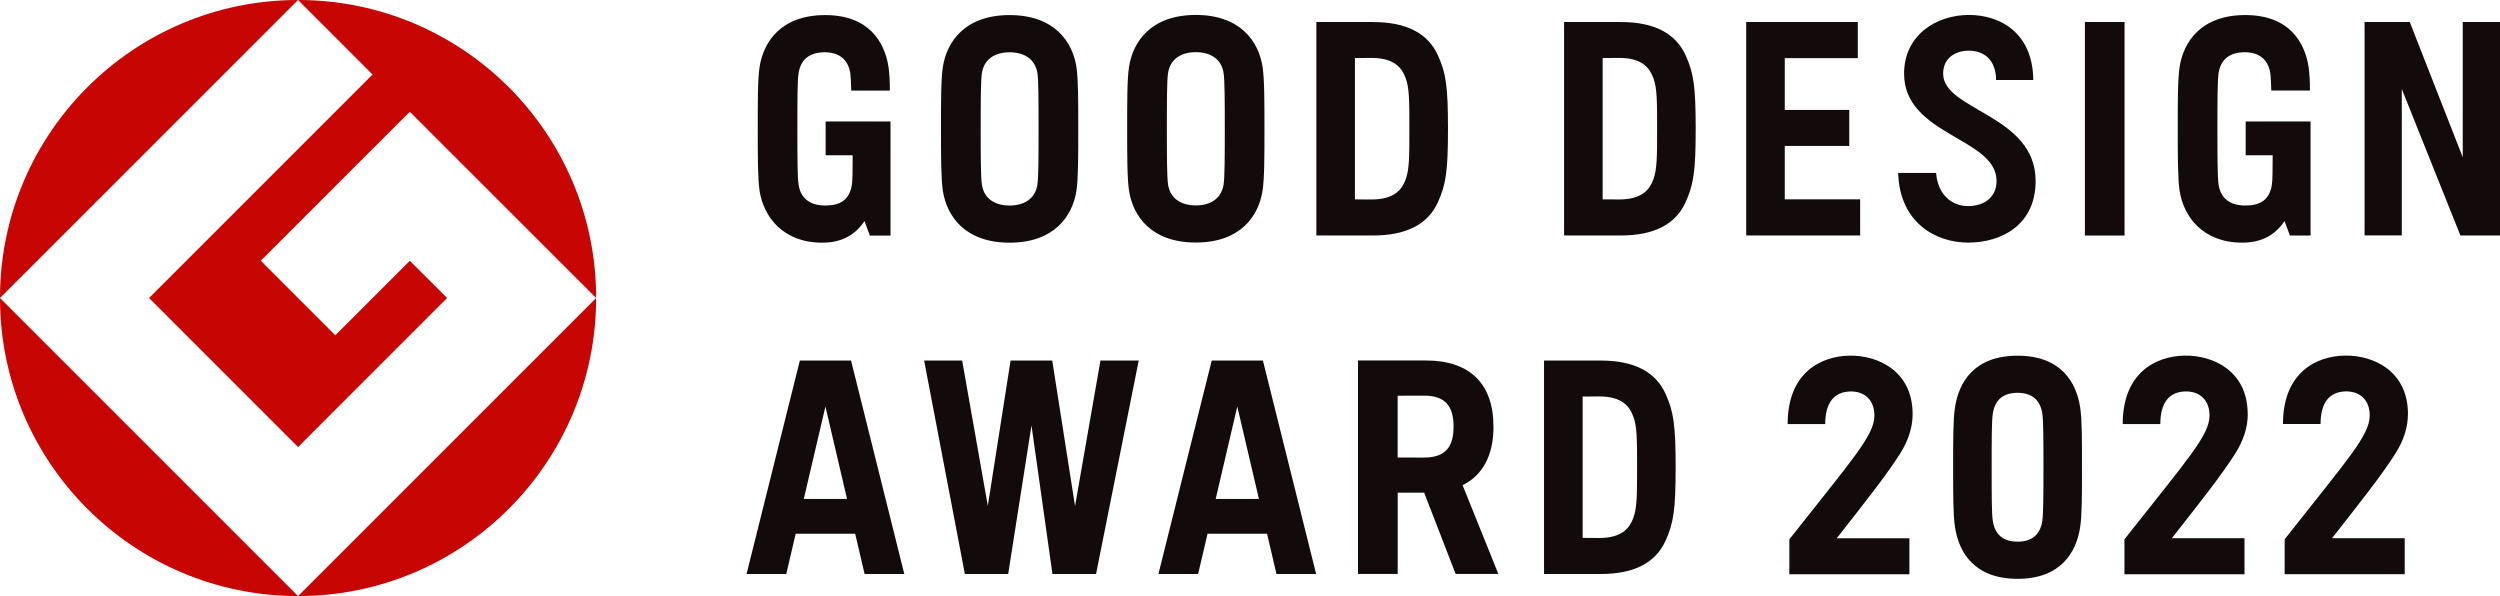 <?xml version="1.0" encoding="UTF-8"?><svg id="_レイヤー_2" xmlns="http://www.w3.org/2000/svg" viewBox="0 0 705.88 168.3"><defs><style>.cls-1{fill:#c70503;}.cls-2{fill:#130b0b;}</style></defs><g id="_レイヤー_1-2"><g><path class="cls-1" d="M0,84.14L84.16,0C37.69,0,0,37.67,0,84.14"/><path class="cls-1" d="M84.16,168.3L0,84.15c0,46.48,37.69,84.15,84.16,84.15"/><path class="cls-1" d="M42.09,84.14l42.07,42.09,42.08-42.09-10.53-10.51-21.04,21.04-21.04-21.04L115.72,31.56l52.61,52.59C168.32,37.67,130.65,0,84.16,0l21.03,21.04-63.11,63.11Z"/><path class="cls-1" d="M84.16,168.3c46.48,0,84.16-37.68,84.16-84.15l-84.16,84.15Z"/><path class="cls-2" d="M396.91,50.6c-.98,2.71-2.97,5.73-9.71,5.73l-4.63-.03V16.4l4.63-.05c6.74,0,8.72,3.04,9.71,5.75,1,2.77,1.03,6.1,1.03,14.25s-.03,11.47-1.03,14.25m-9.2-44.38h-16.03v60.27h16.03c9.45,0,15.46-3.2,18.25-9.32,2.31-5.06,2.88-8.88,2.88-20.81s-.56-15.76-2.88-20.81c-2.79-6.12-8.8-9.32-18.25-9.32m-42.23,45.88c-.64,4.08-3.85,5.89-7.84,5.89s-7.2-1.81-7.84-5.89c-.3-2-.34-7.84-.34-15.74s.03-13.75,.34-15.76c.64-4.07,3.85-5.88,7.84-5.88s7.21,1.81,7.84,5.88c.32,2,.34,7.84,.34,15.76s-.02,13.75-.34,15.74m-7.84-47.89c-12.61,0-17.74,7.49-18.85,14.62-.55,3.46-.53,9.85-.53,17.52s-.01,14.05,.53,17.51c1.11,7.13,6.24,14.61,18.85,14.61s17.73-7.48,18.84-14.61c.54-3.46,.54-9.85,.54-17.51s0-14.06-.54-17.52c-1.11-7.13-6.24-14.62-18.84-14.62m-44.73,47.92c-.64,4.08-3.85,5.89-7.85,5.89s-7.2-1.81-7.82-5.89c-.32-2.01-.34-7.83-.34-15.75s.02-13.74,.34-15.75c.62-4.07,3.85-5.88,7.82-5.88s7.21,1.81,7.85,5.88c.32,2.01,.33,7.84,.33,15.75s-.02,13.74-.33,15.75m-7.85-47.88c-12.6,0-17.72,7.48-18.84,14.62-.54,3.46-.53,9.84-.53,17.51s0,14.06,.53,17.51c1.12,7.14,6.24,14.62,18.84,14.62s17.74-7.49,18.87-14.62c.52-3.46,.52-9.84,.52-17.51s0-14.06-.52-17.51c-1.13-7.14-6.24-14.62-18.87-14.62m-51.95,39.57h7.64c-.04,3.94,0,6.94-.22,8.31-.67,4.3-3.31,5.89-7.46,5.89s-6.96-1.81-7.59-5.89c-.33-2.01-.34-7.83-.34-15.75s0-13.74,.34-15.75c.63-4.07,3.37-5.88,7.37-5.88s6.61,1.98,7.23,5.91c.12,.85,.22,3.04,.27,4.91h10.9c.03-2.21-.14-5.18-.38-6.7-1.08-6.92-5.46-14.62-17.87-14.62s-17.42,7.48-18.53,14.62c-.54,3.46-.52,9.84-.52,17.51s-.01,14.06,.52,17.51c1.13,7.23,6.52,14.62,17.68,14.62,5.42,0,9.27-2.1,11.94-6.1l1.52,4.1h5.83V34.3h-18.32v9.52Zm400.95,0h7.63c-.03,3.94,0,6.94-.22,8.31-.66,4.3-3.3,5.89-7.45,5.89s-6.96-1.81-7.6-5.89c-.31-2-.33-7.83-.33-15.75s.02-13.75,.33-15.76c.64-4.07,3.38-5.88,7.37-5.88s6.62,1.98,7.23,5.91c.13,.85,.23,3.04,.28,4.91h10.91c.03-2.22-.14-5.18-.38-6.7-1.08-6.93-5.46-14.62-17.87-14.62s-17.42,7.48-18.54,14.62c-.54,3.46-.53,9.84-.53,17.51s0,14.06,.53,17.51c1.12,7.23,6.5,14.62,17.68,14.62,5.41,0,9.27-2.1,11.94-6.1l1.52,4.1h5.83v-22.69h0v-9.52h-18.32v9.52Zm-130.13-2.62h18.21v-10.18h-18.21v-14.62h20.62V6.21h-31.51v60.27h32.18v-10.19h-21.29v-15.1Zm84.75,25.29h11.19V6.22h-11.19v60.26ZM695.36,6.21V44.4l-14.96-38.19h-12.76v60.26h10.51V25.12l16.55,41.36h11.18V6.21h-10.52Zm-228.51,44.38c-.99,2.71-2.97,5.73-9.7,5.73l-4.64-.03V16.39l4.64-.04c6.73,0,8.72,3.04,9.7,5.75,1,2.77,1.04,6.1,1.04,14.25s-.04,11.47-1.04,14.25m-9.2-44.38h-16.03v60.27h16.03c9.45,0,15.46-3.21,18.25-9.33,2.31-5.07,2.88-8.89,2.88-20.81s-.57-15.76-2.88-20.81c-2.79-6.11-8.8-9.32-18.25-9.32m91,14.58c0-4.28,3.26-6.49,7.29-6.49s7.61,2.38,7.66,8.27h10.5c-.14-13.36-9.38-18.36-18.16-18.36-9.21,0-18.32,5.67-18.32,16.58,0,17.47,26.11,18.06,26.11,30.28,0,4.57-3.43,7.11-8.03,7.11s-8.56-3.2-9.04-9.36h-10.71c.4,13.83,10.37,19.67,19.75,19.67s19.06-4.95,19.06-17.41c0-18.72-26.11-19.87-26.11-30.28M226.95,140.88l6.11-26.1,6.1,26.1h-12.21Zm-1.11-39.08l-15.05,60.27h11.21l2.66-11.37h16.8l2.66,11.37h11.21l-15.04-60.27h-14.44Zm117.41,39.08l6.1-26.1,6.11,26.1h-12.21Zm-1.12-39.08l-15.05,60.27h11.21l2.66-11.37h16.8l2.66,11.37h11.2l-15.03-60.27h-14.45Zm59.97,27.4l-7.47-.02v-17.45l7.47-.02c6.04,0,8.32,3.04,8.32,8.74s-2.28,8.74-8.32,8.74m19.58-8.74c0-12.02-6.6-18.67-19.05-18.67h-19.2v60.27h11.21v-22.95h7.47l8.89,22.95h12.06l-10.09-25.05c5.73-2.84,8.72-8.48,8.72-16.56m39.5,25.72c-.98,2.71-2.96,5.74-9.69,5.74l-4.64-.03v-39.9l4.64-.04c6.73,0,8.71,3.03,9.69,5.75,1.01,2.77,1.04,6.1,1.04,14.25s-.03,11.47-1.04,14.25m9.05-35.06c-2.8-6.11-8.8-9.32-18.25-9.32h-16.03v60.27h16.03c9.45,0,15.45-3.2,18.25-9.32,2.31-5.06,2.88-8.89,2.88-20.81s-.57-15.75-2.88-20.81m-166.71,31.7l-6.43-41.03h-11.76l-6.43,41.03-7.24-41.03h-10.74l11.5,60.27h12.23l6.58-41.94,5.92,41.94h12.31l12.05-60.27h-10.81l-7.16,41.03Zm283.81-27.79c-1.08-7.13-5.44-14.61-17.68-14.61s-16.59,7.49-17.67,14.61c-.53,3.46-.52,9.21-.52,16.89s-.01,13.41,.52,16.87c1.08,7.14,5.44,14.63,17.67,14.63s16.61-7.5,17.68-14.63c.53-3.45,.51-9.2,.51-16.87s.03-13.43-.51-16.89m-10.68,32c-.62,4.09-3.12,5.9-7,5.9s-6.38-1.81-6.99-5.9c-.32-1.99-.32-7.2-.32-15.11s0-13.12,.32-15.11c.61-4.1,3.13-5.91,6.99-5.91s6.38,1.81,7,5.91c.29,1.99,.31,7.2,.31,15.11s-.03,13.12-.31,15.11m-36.63-30.11c0-12.19-9.8-16.68-17.91-16.51-8.06,.17-17.38,4.83-17.38,19.32h10.61c0-6.38,2.79-9.02,6.88-9.2,4.17-.18,7.01,2.36,7.01,6.78,0,5.67-6.27,12.41-24.02,34.97v9.86h33.9v-10.17h-20.52c7.8-9.94,14-17.75,17.91-23.92,2.4-3.82,3.52-7.49,3.52-11.14m94.61,0c0-12.19-9.8-16.68-17.9-16.51-8.07,.17-17.39,4.83-17.39,19.32h10.62c0-6.38,2.78-9.02,6.87-9.2,4.17-.18,7.02,2.36,7.02,6.78,0,5.67-6.28,12.41-24.02,34.97v9.86h33.9v-10.17h-20.52c7.8-9.94,14-17.75,17.91-23.92,2.4-3.82,3.53-7.49,3.53-11.14m45.23,0c0-12.19-9.8-16.68-17.9-16.51-8.07,.17-17.39,4.83-17.39,19.32h10.61c0-6.38,2.78-9.02,6.87-9.2,4.17-.18,7.01,2.36,7.01,6.78,0,5.67-6.27,12.41-24.02,34.97v9.86h33.9v-10.17h-20.52c7.8-9.94,14-17.75,17.91-23.92,2.4-3.82,3.52-7.49,3.52-11.14"/></g></g></svg>